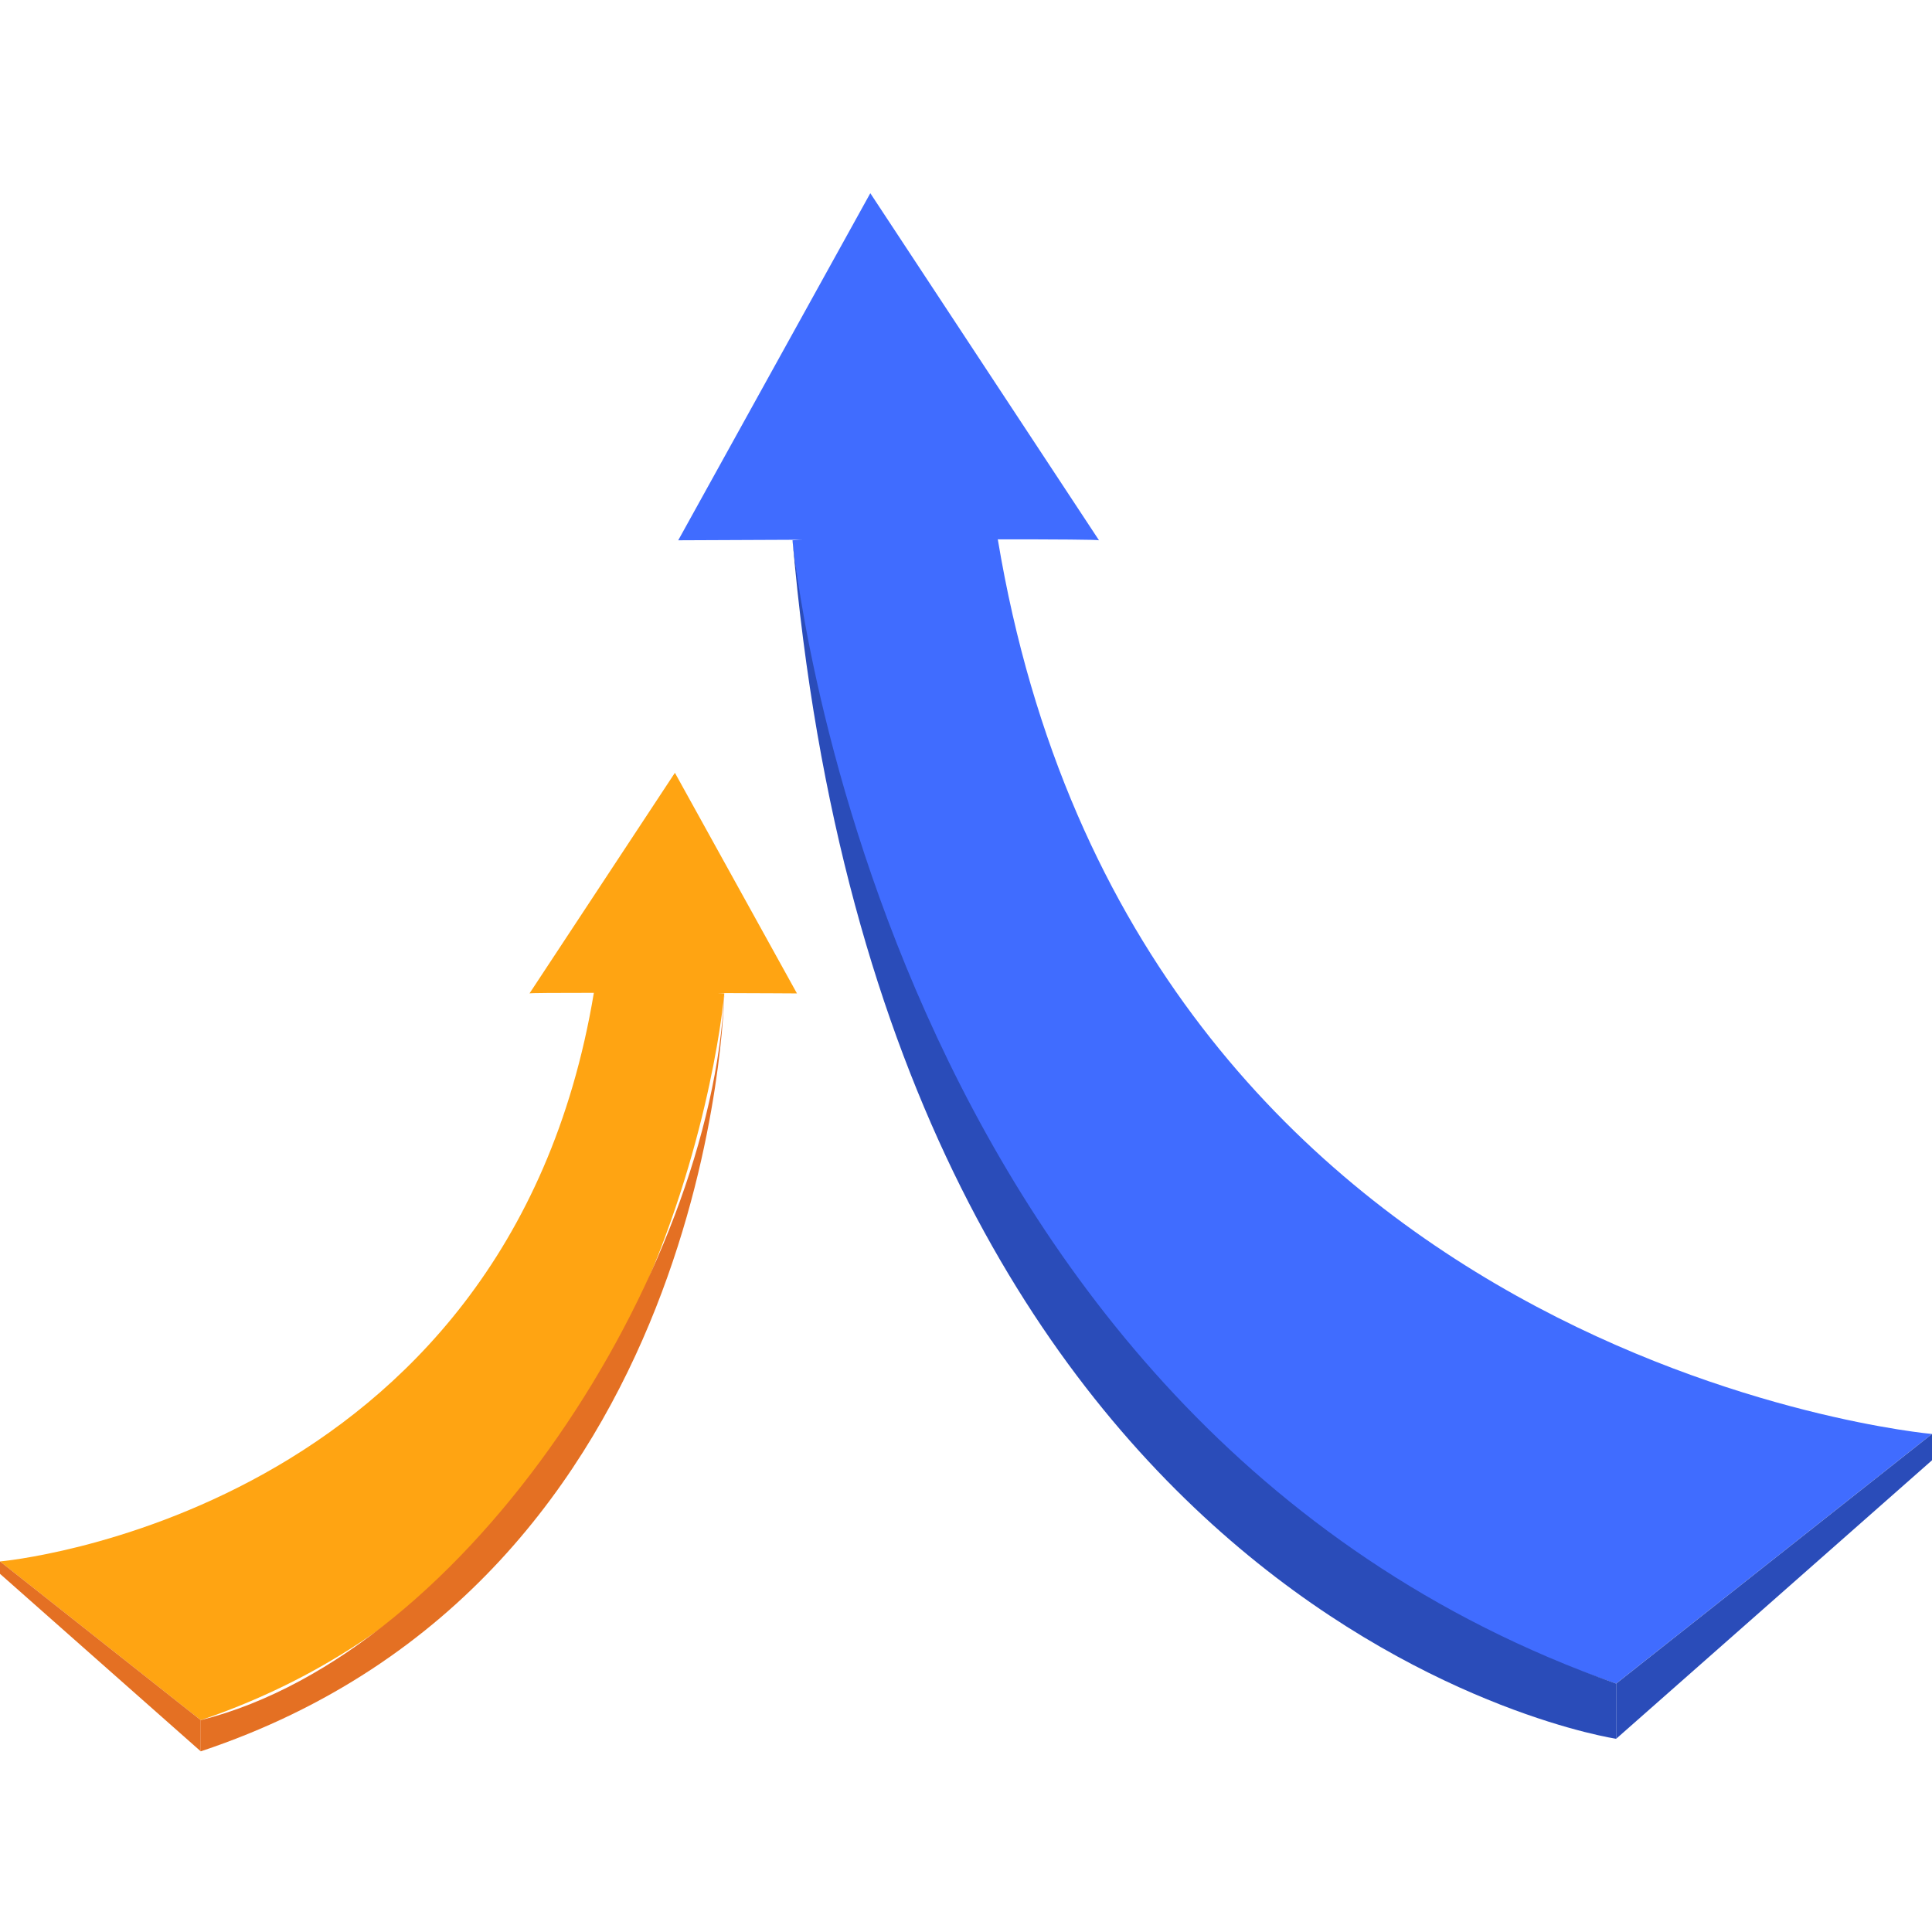 <svg width="100" height="100" viewBox="0 0 100 100" fill="none" xmlns="http://www.w3.org/2000/svg">
<g id="Frame" clip-path="url(#clip0_3793_27145)">
<g id="Group">
<g id="Group_2">
<path id="Vector" d="M41.25 51.419L34.933 40L27.407 51.419C27.438 51.395 28.84 51.389 30.738 51.389C26.223 78.5 0 80.821 0 80.821L10.391 89.036C35.03 80.682 37.49 51.419 37.49 51.419L37.176 51.401C39.461 51.407 41.25 51.419 41.25 51.419Z" fill="#FFA412"/>
<path id="Vector_2" d="M0 80.82L10.391 89.035V90.649L0 81.461V80.82Z" fill="#E47023"/>
<path id="Vector_3" d="M10.391 89.035C24.245 85.553 36.819 65.889 37.49 51.418C37.49 51.418 37.06 81.769 10.391 90.649V89.035Z" fill="#E47023"/>
</g>
<g id="Group_3">
<path id="Vector_4" d="M35.105 27.965L45.047 10L56.883 27.965C56.834 27.93 54.632 27.916 51.646 27.916C58.743 70.567 99.998 74.222 99.998 74.222L83.65 87.142C44.89 74.002 41.02 27.965 41.02 27.965L41.519 27.937C37.92 27.951 35.105 27.965 35.105 27.965Z" fill="#406CFF"/>
<path id="Vector_5" d="M41.023 27.965C41.023 27.965 45.278 73.609 83.653 87.142V89.999C83.653 89.999 45.884 84.37 41.023 27.965Z" fill="#2A4CB9"/>
<path id="Vector_6" d="M100 74.223L83.652 87.143V90L100 75.584V74.223Z" fill="#2A4CB9"/>
</g>
</g>
</g>
<defs>
<clipPath id="clip0_3793_27145">
<rect width="100" height="100" fill="white"/>
</clipPath>
</defs>
</svg>
